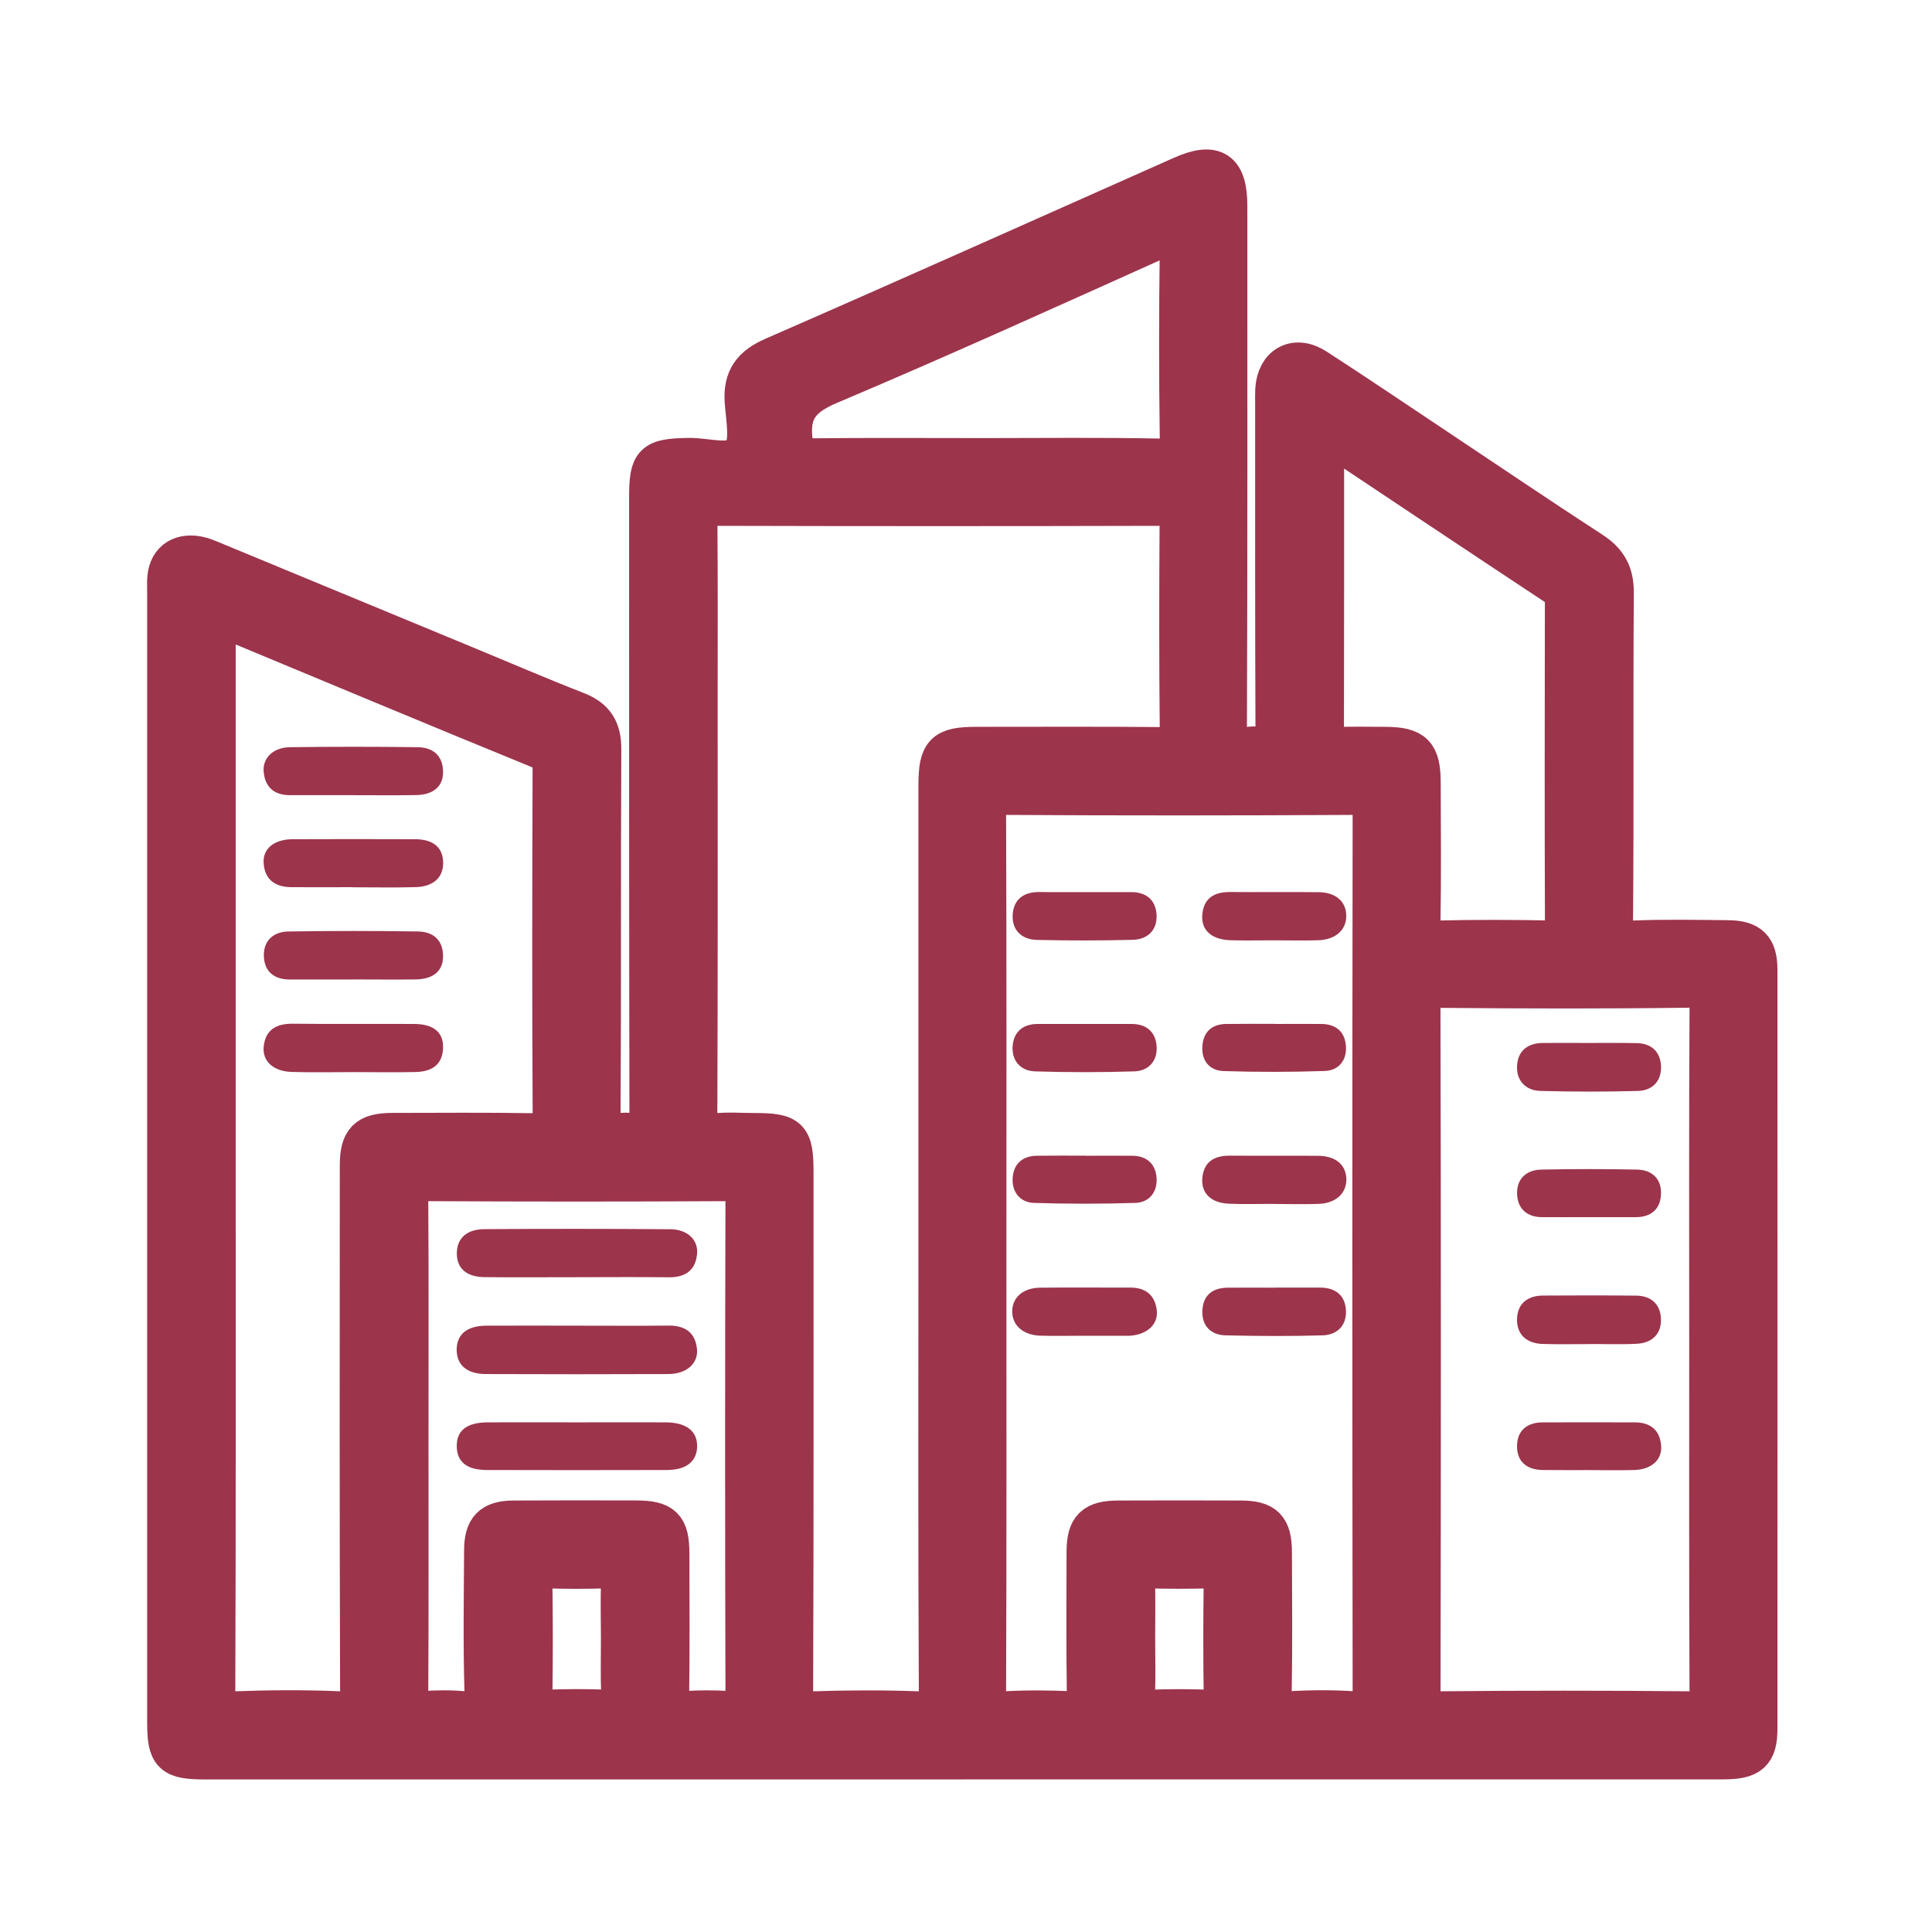 <svg width="24" height="24" viewBox="0 0 24 24" fill="none" xmlns="http://www.w3.org/2000/svg">
<path d="M11.96 21.855C8.826 21.855 5.691 21.855 2.557 21.855C2.136 21.855 2.078 21.799 2.078 21.39C2.078 16.712 2.078 12.034 2.078 7.355C2.078 7.27 2.071 7.18 2.094 7.1C2.149 6.91 2.342 6.851 2.577 6.948C3.633 7.384 4.688 7.821 5.743 8.258C6.217 8.454 6.687 8.657 7.164 8.843C7.385 8.93 7.469 9.067 7.468 9.304C7.46 10.817 7.468 12.329 7.459 13.842C7.458 14.039 7.509 14.112 7.702 14.078C7.747 14.07 7.796 14.07 7.842 14.078C8.031 14.111 8.07 14.027 8.069 13.848C8.064 11.291 8.065 8.733 8.065 6.176C8.065 5.744 8.117 5.698 8.55 5.69C8.779 5.685 9.086 5.793 9.217 5.64C9.33 5.508 9.267 5.209 9.252 4.985C9.233 4.702 9.346 4.552 9.609 4.437C11.304 3.697 12.991 2.941 14.681 2.19C15.084 2.011 15.245 2.115 15.245 2.559C15.245 4.711 15.248 6.863 15.24 9.015C15.239 9.224 15.287 9.319 15.505 9.28C15.551 9.272 15.6 9.272 15.645 9.28C15.815 9.309 15.847 9.233 15.846 9.075C15.84 7.718 15.842 6.361 15.842 5.005C15.842 4.951 15.84 4.896 15.843 4.841C15.861 4.539 16.09 4.413 16.344 4.577C16.828 4.89 17.305 5.213 17.784 5.532C18.445 5.972 19.102 6.418 19.767 6.85C19.966 6.978 20.048 7.127 20.046 7.366C20.036 8.723 20.048 10.08 20.036 11.436C20.034 11.65 20.097 11.693 20.294 11.685C20.683 11.669 21.074 11.677 21.463 11.681C21.735 11.683 21.83 11.778 21.83 12.047C21.831 15.189 21.831 18.331 21.83 21.473C21.83 21.774 21.739 21.854 21.407 21.854C18.32 21.854 15.233 21.854 12.145 21.854C12.083 21.854 12.02 21.854 11.958 21.854L11.96 21.855ZM11.659 15.371C11.659 13.5 11.659 11.63 11.659 9.759C11.659 9.351 11.728 9.279 12.13 9.279C12.901 9.279 13.673 9.275 14.444 9.282C14.601 9.284 14.659 9.25 14.657 9.079C14.648 8.214 14.649 7.349 14.655 6.484C14.657 6.336 14.626 6.281 14.464 6.282C12.594 6.287 10.723 6.287 8.853 6.282C8.69 6.282 8.661 6.337 8.662 6.483C8.668 7.216 8.665 7.948 8.665 8.681C8.665 10.403 8.668 12.126 8.661 13.848C8.661 14.027 8.699 14.101 8.89 14.08C9.043 14.063 9.201 14.076 9.357 14.076C9.807 14.076 9.856 14.124 9.856 14.568C9.856 16.718 9.859 18.87 9.851 21.021C9.851 21.22 9.907 21.266 10.097 21.26C10.533 21.246 10.97 21.244 11.406 21.26C11.611 21.268 11.665 21.215 11.664 21.005C11.654 19.127 11.659 17.249 11.659 15.371ZM12.252 15.557C12.252 17.381 12.255 19.205 12.248 21.029C12.247 21.215 12.297 21.27 12.481 21.26C12.76 21.244 13.042 21.247 13.322 21.26C13.468 21.266 13.504 21.222 13.503 21.079C13.494 20.479 13.498 19.878 13.499 19.278C13.5 18.981 13.591 18.891 13.892 18.89C14.399 18.888 14.906 18.888 15.412 18.89C15.71 18.891 15.798 18.98 15.799 19.282C15.801 19.866 15.806 20.451 15.796 21.036C15.793 21.203 15.824 21.273 16.009 21.26C16.281 21.243 16.556 21.242 16.827 21.26C17.02 21.273 17.053 21.202 17.053 21.026C17.048 17.386 17.048 13.746 17.053 10.106C17.053 9.925 17.012 9.873 16.825 9.873C15.374 9.881 13.925 9.882 12.475 9.873C12.283 9.872 12.248 9.933 12.248 10.109C12.255 11.925 12.252 13.741 12.252 15.557ZM2.678 14.45C2.678 16.64 2.681 18.831 2.673 21.02C2.672 21.217 2.723 21.266 2.916 21.26C3.352 21.244 3.789 21.241 4.225 21.26C4.435 21.27 4.476 21.207 4.475 21.006C4.467 18.832 4.47 16.657 4.471 14.482C4.471 14.169 4.561 14.077 4.869 14.075C5.461 14.074 6.054 14.069 6.646 14.079C6.816 14.082 6.868 14.046 6.867 13.865C6.859 12.431 6.861 10.997 6.866 9.562C6.866 9.416 6.826 9.349 6.686 9.292C5.428 8.778 4.175 8.254 2.92 7.732C2.759 7.665 2.679 7.722 2.678 7.901C2.678 10.083 2.678 12.266 2.678 14.448L2.678 14.45ZM21.234 16.772C21.234 15.362 21.23 13.952 21.238 12.542C21.239 12.34 21.203 12.265 20.977 12.268C19.949 12.282 18.92 12.279 17.892 12.27C17.706 12.268 17.643 12.304 17.644 12.507C17.651 15.351 17.65 18.195 17.645 21.039C17.645 21.207 17.676 21.262 17.858 21.26C18.91 21.25 19.961 21.25 21.014 21.26C21.205 21.262 21.239 21.201 21.238 21.026C21.231 19.608 21.234 18.19 21.234 16.772ZM5.073 17.965C5.073 19.002 5.076 20.038 5.07 21.075C5.069 21.214 5.096 21.271 5.247 21.259C5.418 21.245 5.591 21.243 5.761 21.259C5.955 21.277 6.027 21.232 6.02 21.014C6.002 20.43 6.012 19.845 6.015 19.26C6.016 18.99 6.111 18.892 6.378 18.89C6.884 18.887 7.391 18.888 7.898 18.889C8.234 18.89 8.313 18.967 8.314 19.299C8.315 19.892 8.319 20.484 8.311 21.076C8.309 21.223 8.352 21.266 8.495 21.258C8.681 21.246 8.87 21.243 9.056 21.258C9.221 21.271 9.262 21.218 9.262 21.054C9.256 18.996 9.256 16.938 9.262 14.88C9.262 14.722 9.229 14.67 9.06 14.671C7.797 14.678 6.535 14.678 5.272 14.671C5.104 14.669 5.069 14.718 5.07 14.878C5.077 15.907 5.073 16.936 5.073 17.965ZM16.447 5.352C16.447 6.647 16.448 7.899 16.445 9.151C16.445 9.254 16.479 9.284 16.578 9.281C16.788 9.275 16.999 9.278 17.209 9.279C17.562 9.281 17.647 9.367 17.647 9.726C17.649 10.311 17.654 10.895 17.644 11.479C17.64 11.646 17.692 11.688 17.853 11.685C18.328 11.674 18.803 11.675 19.279 11.685C19.419 11.687 19.442 11.638 19.442 11.513C19.437 10.173 19.439 8.833 19.441 7.492C19.441 7.4 19.425 7.335 19.34 7.278C18.387 6.648 17.437 6.014 16.446 5.353L16.447 5.352ZM12.233 5.692C12.957 5.692 13.681 5.683 14.405 5.698C14.622 5.702 14.66 5.633 14.657 5.435C14.646 4.657 14.646 3.877 14.657 3.099C14.659 2.895 14.618 2.865 14.431 2.949C13.057 3.566 11.686 4.189 10.299 4.775C9.942 4.926 9.795 5.106 9.847 5.49C9.869 5.647 9.897 5.697 10.059 5.695C10.783 5.687 11.508 5.692 12.233 5.692ZM7.715 20.352C7.715 20.118 7.707 19.883 7.717 19.65C7.723 19.513 7.673 19.476 7.543 19.481C7.286 19.489 7.028 19.489 6.771 19.481C6.649 19.477 6.611 19.516 6.612 19.639C6.619 20.122 6.619 20.606 6.612 21.089C6.611 21.218 6.657 21.244 6.773 21.24C7.03 21.233 7.288 21.227 7.545 21.242C7.703 21.251 7.723 21.184 7.718 21.053C7.709 20.819 7.715 20.585 7.715 20.352ZM14.1 20.353C14.1 20.587 14.107 20.821 14.098 21.055C14.093 21.186 14.113 21.252 14.27 21.243C14.527 21.228 14.785 21.233 15.042 21.241C15.159 21.245 15.205 21.216 15.203 21.088C15.196 20.605 15.196 20.122 15.203 19.638C15.205 19.512 15.159 19.478 15.04 19.481C14.775 19.488 14.51 19.488 14.245 19.481C14.132 19.478 14.095 19.516 14.098 19.628C14.105 19.87 14.1 20.112 14.1 20.353Z" fill="#9C344C" stroke="#9C344C" stroke-width="0.5"/>
<path d="M13.471 11.082C13.666 11.082 13.86 11.082 14.054 11.082C14.241 11.082 14.355 11.182 14.367 11.359C14.379 11.551 14.26 11.67 14.07 11.675C13.674 11.685 13.277 11.685 12.881 11.676C12.691 11.671 12.569 11.555 12.58 11.363C12.591 11.172 12.717 11.079 12.912 11.081C13.099 11.084 13.286 11.081 13.472 11.082L13.471 11.082Z" fill="#9C344C"/>
<path d="M13.497 12.72C13.684 12.72 13.871 12.72 14.057 12.72C14.244 12.72 14.356 12.821 14.368 12.998C14.38 13.177 14.271 13.303 14.091 13.309C13.68 13.322 13.268 13.322 12.857 13.309C12.677 13.303 12.568 13.177 12.579 12.998C12.591 12.821 12.704 12.72 12.891 12.72C13.093 12.72 13.295 12.72 13.497 12.72H13.497Z" fill="#9C344C"/>
<path d="M13.485 14.357C13.68 14.357 13.874 14.356 14.068 14.357C14.256 14.36 14.361 14.469 14.368 14.646C14.374 14.813 14.273 14.938 14.103 14.943C13.684 14.956 13.264 14.956 12.845 14.943C12.676 14.938 12.573 14.813 12.579 14.646C12.585 14.469 12.691 14.36 12.879 14.357C13.081 14.354 13.283 14.356 13.485 14.356L13.485 14.357Z" fill="#9C344C"/>
<path d="M13.48 16.593C13.293 16.593 13.106 16.598 12.92 16.592C12.709 16.585 12.574 16.463 12.574 16.291C12.574 16.119 12.709 15.998 12.92 15.996C13.293 15.992 13.666 15.996 14.039 15.995C14.234 15.994 14.349 16.09 14.37 16.28C14.389 16.453 14.249 16.578 14.039 16.593C14.024 16.595 14.008 16.593 13.992 16.593C13.822 16.593 13.65 16.593 13.48 16.593Z" fill="#9C344C"/>
<path d="M15.821 11.681C15.642 11.681 15.463 11.685 15.285 11.68C15.052 11.672 14.921 11.557 14.935 11.367C14.951 11.155 15.085 11.079 15.285 11.081C15.65 11.084 16.015 11.079 16.38 11.083C16.595 11.085 16.724 11.201 16.724 11.378C16.724 11.551 16.593 11.671 16.381 11.68C16.194 11.686 16.008 11.681 15.822 11.681H15.821Z" fill="#9C344C"/>
<path d="M15.838 15.995C16.024 15.995 16.211 15.995 16.397 15.995C16.591 15.995 16.713 16.092 16.72 16.285C16.727 16.469 16.608 16.582 16.433 16.588C16.029 16.6 15.625 16.598 15.222 16.588C15.044 16.583 14.93 16.473 14.936 16.286C14.943 16.089 15.062 15.997 15.255 15.996C15.45 15.995 15.644 15.996 15.838 15.996V15.995Z" fill="#9C344C"/>
<path d="M15.824 14.955C15.638 14.955 15.451 14.961 15.265 14.953C15.048 14.944 14.924 14.826 14.935 14.645C14.95 14.433 15.081 14.354 15.282 14.356C15.647 14.359 16.012 14.355 16.377 14.358C16.595 14.36 16.722 14.472 16.725 14.649C16.727 14.823 16.596 14.946 16.384 14.955C16.198 14.962 16.011 14.956 15.825 14.956L15.824 14.955Z" fill="#9C344C"/>
<path d="M15.836 12.72C16.031 12.72 16.224 12.718 16.418 12.72C16.605 12.723 16.712 12.826 16.72 13.005C16.729 13.176 16.625 13.298 16.458 13.304C16.04 13.318 15.62 13.319 15.201 13.305C15.021 13.3 14.921 13.171 14.937 12.988C14.951 12.817 15.056 12.723 15.23 12.72C15.432 12.717 15.634 12.719 15.836 12.719L15.836 12.72Z" fill="#9C344C"/>
<path d="M4.375 9.878C4.118 9.878 3.863 9.877 3.606 9.878C3.412 9.879 3.296 9.785 3.276 9.594C3.257 9.419 3.392 9.284 3.603 9.282C4.131 9.275 4.659 9.275 5.187 9.282C5.371 9.284 5.498 9.378 5.504 9.58C5.509 9.766 5.388 9.873 5.167 9.877C4.903 9.881 4.639 9.878 4.375 9.878L4.375 9.878Z" fill="#9C344C"/>
<path d="M4.372 11.021C4.122 11.021 3.873 11.022 3.623 11.021C3.426 11.02 3.29 10.934 3.275 10.724C3.263 10.541 3.405 10.426 3.638 10.425C4.146 10.423 4.652 10.423 5.159 10.425C5.385 10.427 5.503 10.53 5.505 10.716C5.507 10.897 5.388 11.013 5.167 11.02C4.902 11.028 4.637 11.022 4.372 11.022V11.021Z" fill="#9C344C"/>
<path d="M4.394 13.318C4.137 13.318 3.881 13.324 3.625 13.316C3.396 13.31 3.256 13.182 3.276 12.999C3.298 12.794 3.43 12.716 3.632 12.717C4.136 12.723 4.641 12.717 5.146 12.72C5.386 12.721 5.51 12.824 5.504 13.018C5.497 13.235 5.354 13.313 5.163 13.317C4.906 13.323 4.65 13.318 4.394 13.318H4.394Z" fill="#9C344C"/>
<path d="M4.393 12.168C4.129 12.168 3.865 12.167 3.601 12.168C3.405 12.168 3.284 12.069 3.278 11.878C3.271 11.685 3.398 11.573 3.585 11.571C4.121 11.563 4.657 11.563 5.193 11.571C5.377 11.574 5.502 11.673 5.504 11.875C5.506 12.06 5.385 12.164 5.162 12.167C4.906 12.17 4.649 12.167 4.394 12.167L4.393 12.168Z" fill="#9C344C"/>
<path d="M19.739 15.12C19.545 15.12 19.35 15.121 19.157 15.12C18.971 15.12 18.856 15.018 18.846 14.841C18.836 14.649 18.956 14.533 19.147 14.529C19.544 14.521 19.94 14.521 20.336 14.529C20.528 14.533 20.645 14.65 20.633 14.843C20.623 15.022 20.508 15.12 20.322 15.12C20.128 15.12 19.933 15.12 19.739 15.12Z" fill="#9C344C"/>
<path d="M19.748 12.956C19.942 12.956 20.137 12.954 20.331 12.958C20.517 12.961 20.626 13.067 20.634 13.245C20.641 13.427 20.529 13.546 20.35 13.552C19.947 13.563 19.541 13.563 19.137 13.552C18.96 13.548 18.841 13.433 18.845 13.252C18.849 13.063 18.969 12.958 19.164 12.956C19.359 12.955 19.553 12.956 19.748 12.956Z" fill="#9C344C"/>
<path d="M19.723 16.697C19.536 16.697 19.349 16.701 19.162 16.695C18.972 16.689 18.844 16.585 18.845 16.394C18.845 16.205 18.967 16.096 19.162 16.094C19.551 16.091 19.939 16.091 20.328 16.095C20.512 16.097 20.627 16.204 20.633 16.382C20.64 16.574 20.52 16.685 20.329 16.693C20.127 16.703 19.924 16.695 19.723 16.696V16.697Z" fill="#9C344C"/>
<path d="M19.743 18.262C19.548 18.262 19.354 18.263 19.16 18.261C18.965 18.258 18.843 18.154 18.845 17.963C18.846 17.771 18.97 17.67 19.164 17.669C19.545 17.668 19.926 17.669 20.307 17.669C20.499 17.669 20.619 17.762 20.635 17.956C20.65 18.134 20.517 18.254 20.302 18.261C20.115 18.267 19.929 18.262 19.742 18.262L19.743 18.262Z" fill="#9C344C"/>
<path d="M7.138 15.866C6.764 15.866 6.39 15.869 6.017 15.865C5.794 15.862 5.675 15.756 5.675 15.571C5.674 15.388 5.793 15.271 6.014 15.269C6.785 15.264 7.556 15.264 8.327 15.27C8.54 15.271 8.677 15.403 8.659 15.579C8.638 15.786 8.509 15.869 8.306 15.867C7.917 15.862 7.528 15.866 7.138 15.866L7.138 15.866Z" fill="#9C344C"/>
<path d="M7.184 16.468C7.558 16.468 7.932 16.471 8.306 16.467C8.508 16.465 8.638 16.553 8.658 16.757C8.676 16.938 8.528 17.068 8.303 17.069C7.547 17.072 6.792 17.072 6.036 17.069C5.8 17.069 5.673 16.956 5.673 16.766C5.674 16.576 5.801 16.47 6.038 16.468C6.42 16.466 6.802 16.468 7.184 16.468V16.468Z" fill="#9C344C"/>
<path d="M7.176 17.669C7.542 17.669 7.907 17.667 8.273 17.669C8.528 17.671 8.664 17.78 8.66 17.971C8.656 18.154 8.526 18.26 8.286 18.261C7.538 18.263 6.792 18.263 6.045 18.261C5.799 18.26 5.678 18.16 5.674 17.971C5.67 17.773 5.795 17.671 6.055 17.669C6.429 17.667 6.802 17.669 7.176 17.669Z" fill="#9C344C"/>
</svg>
